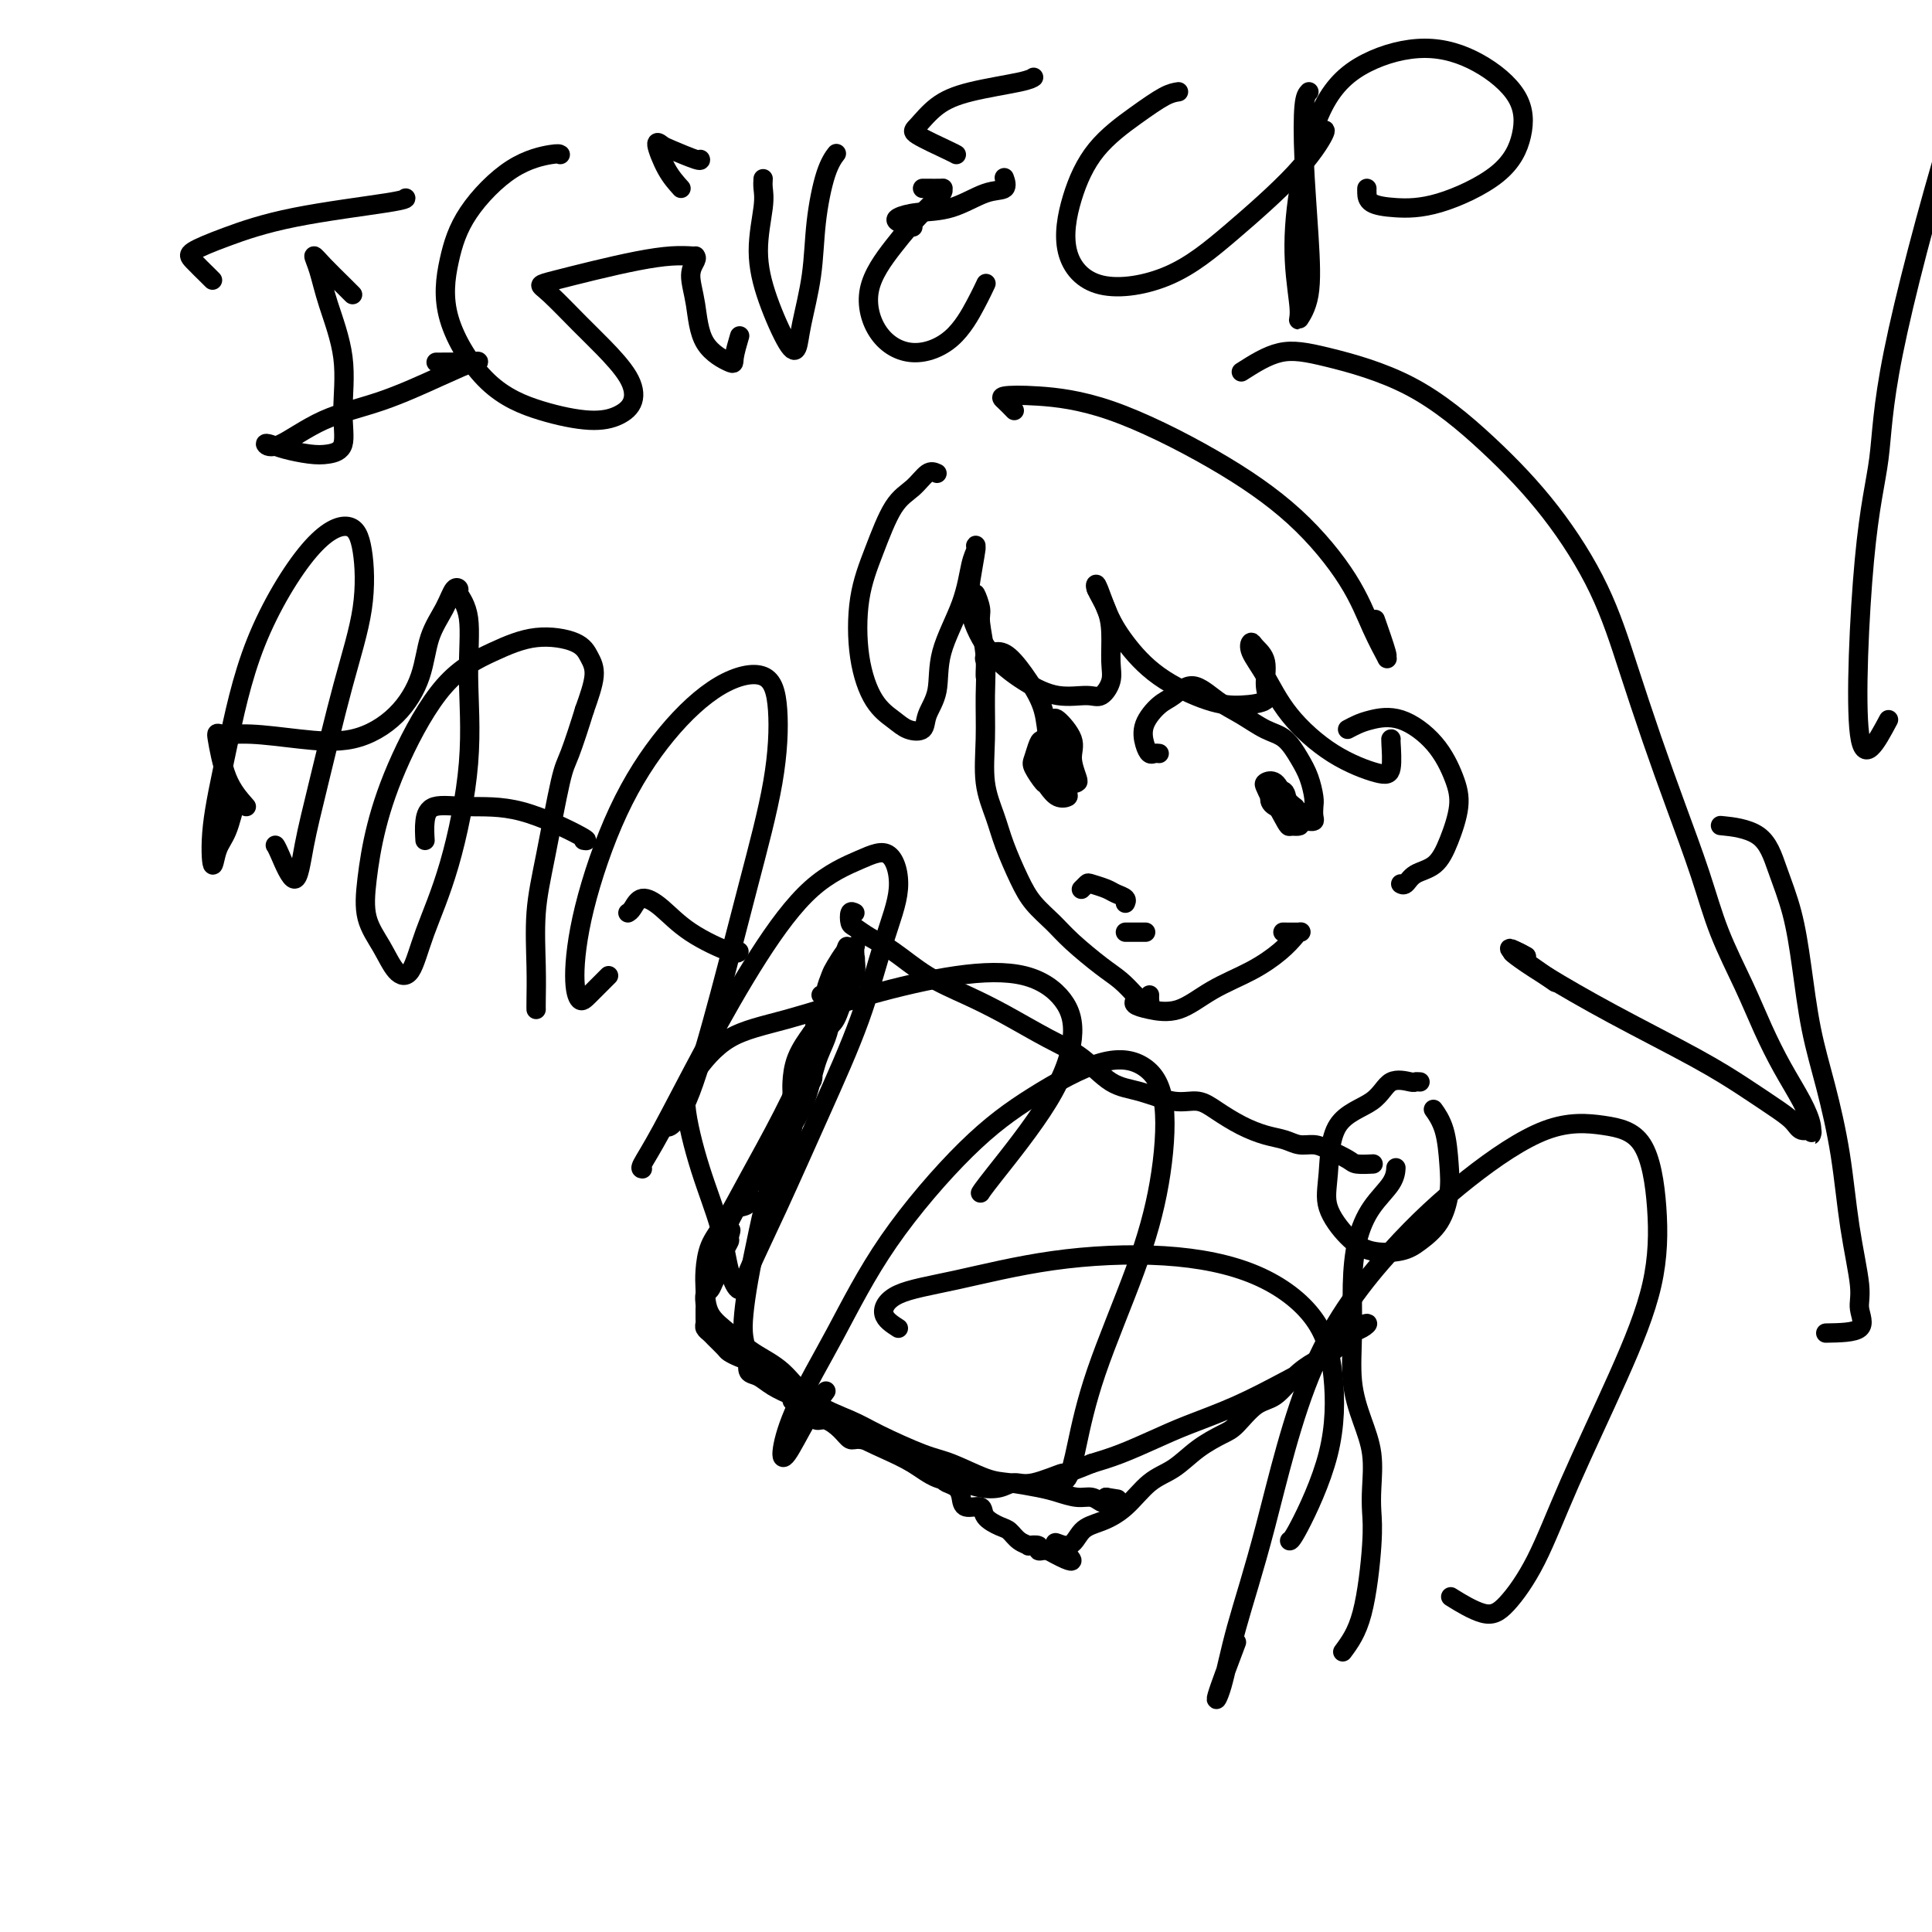 <svg viewBox='0 0 400 400' version='1.1' xmlns='http://www.w3.org/2000/svg' xmlns:xlink='http://www.w3.org/1999/xlink'><g fill='none' stroke='#000000' stroke-width='4' stroke-linecap='round' stroke-linejoin='round'><path d='M202,125c0.033,-0.231 0.065,-0.462 0,-1c-0.065,-0.538 -0.228,-1.382 0,-1c0.228,0.382 0.846,1.992 1,3c0.154,1.008 -0.157,1.415 0,3c0.157,1.585 0.780,4.348 1,7c0.220,2.652 0.036,5.193 0,8c-0.036,2.807 0.077,5.881 0,9c-0.077,3.119 -0.342,6.284 0,9c0.342,2.716 1.291,4.985 2,7c0.709,2.015 1.177,3.776 2,6c0.823,2.224 2.001,4.910 3,7c0.999,2.090 1.817,3.584 3,5c1.183,1.416 2.729,2.753 4,4c1.271,1.247 2.266,2.404 4,4c1.734,1.596 4.206,3.630 6,5c1.794,1.370 2.912,2.077 4,3c1.088,0.923 2.148,2.061 3,3c0.852,0.939 1.496,1.677 2,2c0.504,0.323 0.867,0.231 1,0c0.133,-0.231 0.036,-0.601 0,-1c-0.036,-0.399 -0.010,-0.828 0,-1c0.010,-0.172 0.005,-0.086 0,0'/><path d='M279,151c0.639,-0.337 1.277,-0.675 2,-1c0.723,-0.325 1.530,-0.638 3,-1c1.470,-0.362 3.604,-0.773 6,0c2.396,0.773 5.055,2.728 7,5c1.945,2.272 3.177,4.859 4,7c0.823,2.141 1.237,3.835 1,6c-0.237,2.165 -1.125,4.801 -2,7c-0.875,2.199 -1.737,3.962 -3,5c-1.263,1.038 -2.926,1.350 -4,2c-1.074,0.650 -1.558,1.636 -2,2c-0.442,0.364 -0.840,0.104 -1,0c-0.160,-0.104 -0.080,-0.052 0,0'/><path d='M204,140c0.003,0.059 0.006,0.117 0,0c-0.006,-0.117 -0.022,-0.410 0,-1c0.022,-0.590 0.081,-1.479 0,-2c-0.081,-0.521 -0.302,-0.676 0,-1c0.302,-0.324 1.127,-0.816 2,-1c0.873,-0.184 1.792,-0.058 3,1c1.208,1.058 2.703,3.048 4,5c1.297,1.952 2.396,3.867 3,6c0.604,2.133 0.712,4.484 1,6c0.288,1.516 0.757,2.195 1,3c0.243,0.805 0.260,1.735 0,2c-0.260,0.265 -0.798,-0.135 -1,-1c-0.202,-0.865 -0.067,-2.197 0,-3c0.067,-0.803 0.068,-1.079 0,-2c-0.068,-0.921 -0.205,-2.488 0,-3c0.205,-0.512 0.752,0.031 1,0c0.248,-0.031 0.197,-0.636 1,0c0.803,0.636 2.462,2.512 3,4c0.538,1.488 -0.044,2.589 0,4c0.044,1.411 0.713,3.132 1,4c0.287,0.868 0.193,0.882 0,1c-0.193,0.118 -0.483,0.342 -1,0c-0.517,-0.342 -1.260,-1.248 -2,-2c-0.740,-0.752 -1.477,-1.351 -2,-2c-0.523,-0.649 -0.831,-1.349 -1,-2c-0.169,-0.651 -0.199,-1.252 0,-1c0.199,0.252 0.628,1.358 1,2c0.372,0.642 0.686,0.821 1,1'/><path d='M219,158c0.358,0.681 0.252,0.883 0,1c-0.252,0.117 -0.652,0.150 -1,0c-0.348,-0.150 -0.645,-0.483 -1,-1c-0.355,-0.517 -0.768,-1.218 -1,-2c-0.232,-0.782 -0.283,-1.646 0,-2c0.283,-0.354 0.899,-0.198 1,0c0.101,0.198 -0.315,0.438 0,1c0.315,0.562 1.359,1.446 2,2c0.641,0.554 0.878,0.778 1,1c0.122,0.222 0.131,0.442 0,1c-0.131,0.558 -0.400,1.455 -1,2c-0.600,0.545 -1.531,0.738 -2,1c-0.469,0.262 -0.477,0.593 -1,0c-0.523,-0.593 -1.560,-2.109 -2,-3c-0.440,-0.891 -0.283,-1.155 0,-2c0.283,-0.845 0.693,-2.270 1,-3c0.307,-0.730 0.513,-0.763 1,-1c0.487,-0.237 1.256,-0.677 2,0c0.744,0.677 1.461,2.470 2,4c0.539,1.530 0.898,2.796 1,4c0.102,1.204 -0.053,2.346 0,3c0.053,0.654 0.315,0.820 0,1c-0.315,0.180 -1.205,0.374 -2,0c-0.795,-0.374 -1.495,-1.316 -2,-2c-0.505,-0.684 -0.816,-1.111 -1,-2c-0.184,-0.889 -0.242,-2.239 0,-3c0.242,-0.761 0.783,-0.932 1,-1c0.217,-0.068 0.108,-0.034 0,0'/><path d='M240,156c-0.335,-0.036 -0.669,-0.072 -1,0c-0.331,0.072 -0.658,0.253 -1,0c-0.342,-0.253 -0.697,-0.939 -1,-2c-0.303,-1.061 -0.553,-2.496 0,-4c0.553,-1.504 1.911,-3.078 3,-4c1.089,-0.922 1.911,-1.193 3,-2c1.089,-0.807 2.444,-2.149 4,-2c1.556,0.149 3.312,1.789 5,3c1.688,1.211 3.306,1.992 5,3c1.694,1.008 3.463,2.241 5,3c1.537,0.759 2.843,1.042 4,2c1.157,0.958 2.166,2.589 3,4c0.834,1.411 1.492,2.602 2,4c0.508,1.398 0.864,3.001 1,4c0.136,0.999 0.052,1.392 0,2c-0.052,0.608 -0.072,1.432 0,2c0.072,0.568 0.237,0.881 0,1c-0.237,0.119 -0.874,0.043 -1,0c-0.126,-0.043 0.261,-0.053 0,0c-0.261,0.053 -1.170,0.169 -2,0c-0.830,-0.169 -1.582,-0.623 -2,-1c-0.418,-0.377 -0.502,-0.678 -1,-1c-0.498,-0.322 -1.408,-0.663 -2,-1c-0.592,-0.337 -0.864,-0.668 -1,-1c-0.136,-0.332 -0.134,-0.665 0,-1c0.134,-0.335 0.400,-0.672 1,-1c0.600,-0.328 1.535,-0.648 2,0c0.465,0.648 0.459,2.265 1,3c0.541,0.735 1.630,0.589 2,1c0.370,0.411 0.023,1.380 0,2c-0.023,0.620 0.279,0.891 0,1c-0.279,0.109 -1.140,0.054 -2,0'/><path d='M267,171c-0.191,0.557 -1.170,-1.552 -2,-3c-0.830,-1.448 -1.513,-2.235 -2,-3c-0.487,-0.765 -0.778,-1.508 -1,-2c-0.222,-0.492 -0.374,-0.734 0,-1c0.374,-0.266 1.276,-0.556 2,0c0.724,0.556 1.272,1.957 2,3c0.728,1.043 1.637,1.726 2,2c0.363,0.274 0.182,0.137 0,0'/><path d='M235,206c0.054,0.333 0.107,0.666 0,1c-0.107,0.334 -0.376,0.670 0,1c0.376,0.330 1.395,0.654 3,1c1.605,0.346 3.796,0.713 6,0c2.204,-0.713 4.422,-2.506 7,-4c2.578,-1.494 5.517,-2.687 8,-4c2.483,-1.313 4.511,-2.744 6,-4c1.489,-1.256 2.441,-2.337 3,-3c0.559,-0.663 0.727,-0.910 1,-1c0.273,-0.090 0.650,-0.024 0,0c-0.650,0.024 -2.329,0.007 -3,0c-0.671,-0.007 -0.336,-0.003 0,0'/><path d='M224,184c-0.104,0.107 -0.208,0.214 0,0c0.208,-0.214 0.729,-0.748 1,-1c0.271,-0.252 0.293,-0.221 1,0c0.707,0.221 2.098,0.634 3,1c0.902,0.366 1.314,0.686 2,1c0.686,0.314 1.646,0.623 2,1c0.354,0.377 0.101,0.822 0,1c-0.101,0.178 -0.051,0.089 0,0'/><path d='M233,193c0.369,0.000 0.738,0.000 1,0c0.262,0.000 0.417,0.000 1,0c0.583,0.000 1.595,0.000 2,0c0.405,0.000 0.202,0.000 0,0'/><path d='M170,206c0.449,0.032 0.898,0.064 1,0c0.102,-0.064 -0.142,-0.224 0,-1c0.142,-0.776 0.669,-2.167 1,-3c0.331,-0.833 0.467,-1.106 1,-2c0.533,-0.894 1.463,-2.409 2,-3c0.537,-0.591 0.681,-0.260 1,0c0.319,0.260 0.815,0.448 1,1c0.185,0.552 0.060,1.467 0,2c-0.060,0.533 -0.055,0.682 0,1c0.055,0.318 0.161,0.804 0,1c-0.161,0.196 -0.589,0.102 -1,0c-0.411,-0.102 -0.803,-0.210 -1,-1c-0.197,-0.790 -0.197,-2.260 0,-3c0.197,-0.740 0.590,-0.750 1,-1c0.410,-0.250 0.836,-0.740 1,-1c0.164,-0.260 0.066,-0.291 0,0c-0.066,0.291 -0.101,0.904 0,2c0.101,1.096 0.340,2.676 0,4c-0.340,1.324 -1.257,2.394 -2,4c-0.743,1.606 -1.313,3.750 -2,5c-0.687,1.250 -1.491,1.606 -2,2c-0.509,0.394 -0.724,0.827 -1,1c-0.276,0.173 -0.613,0.085 -1,0c-0.387,-0.085 -0.825,-0.167 -1,0c-0.175,0.167 -0.088,0.584 0,1'/><path d='M168,215c-0.777,0.474 -0.218,-0.340 0,0c0.218,0.340 0.097,1.833 0,3c-0.097,1.167 -0.169,2.009 0,3c0.169,0.991 0.581,2.132 0,3c-0.581,0.868 -2.155,1.462 -3,2c-0.845,0.538 -0.963,1.021 -1,1c-0.037,-0.021 0.006,-0.545 0,-1c-0.006,-0.455 -0.061,-0.842 0,-2c0.061,-1.158 0.237,-3.088 1,-5c0.763,-1.912 2.113,-3.806 3,-5c0.887,-1.194 1.310,-1.689 2,-3c0.690,-1.311 1.647,-3.440 2,-4c0.353,-0.560 0.103,0.448 0,1c-0.103,0.552 -0.057,0.649 0,1c0.057,0.351 0.126,0.957 0,2c-0.126,1.043 -0.447,2.522 -1,4c-0.553,1.478 -1.339,2.953 -2,5c-0.661,2.047 -1.199,4.665 -2,7c-0.801,2.335 -1.866,4.387 -3,6c-1.134,1.613 -2.336,2.787 -3,4c-0.664,1.213 -0.789,2.465 -1,3c-0.211,0.535 -0.508,0.353 -1,1c-0.492,0.647 -1.178,2.123 -2,3c-0.822,0.877 -1.779,1.156 -2,2c-0.221,0.844 0.295,2.254 0,3c-0.295,0.746 -1.399,0.830 -2,1c-0.601,0.170 -0.697,0.427 -1,1c-0.303,0.573 -0.812,1.462 -1,2c-0.188,0.538 -0.054,0.725 0,1c0.054,0.275 0.027,0.637 0,1'/><path d='M151,255c-2.471,4.279 -0.647,0.978 0,0c0.647,-0.978 0.117,0.367 0,1c-0.117,0.633 0.180,0.554 0,1c-0.180,0.446 -0.836,1.418 -1,2c-0.164,0.582 0.163,0.776 0,1c-0.163,0.224 -0.818,0.479 -1,1c-0.182,0.521 0.109,1.309 0,2c-0.109,0.691 -0.618,1.284 -1,2c-0.382,0.716 -0.638,1.555 -1,2c-0.362,0.445 -0.829,0.497 -1,1c-0.171,0.503 -0.046,1.458 0,2c0.046,0.542 0.013,0.670 0,1c-0.013,0.330 -0.004,0.862 0,1c0.004,0.138 0.004,-0.117 0,0c-0.004,0.117 -0.013,0.608 0,1c0.013,0.392 0.049,0.686 0,1c-0.049,0.314 -0.183,0.647 0,1c0.183,0.353 0.682,0.725 1,1c0.318,0.275 0.455,0.454 1,1c0.545,0.546 1.497,1.459 2,2c0.503,0.541 0.557,0.708 1,1c0.443,0.292 1.273,0.707 2,1c0.727,0.293 1.349,0.462 2,1c0.651,0.538 1.329,1.443 2,2c0.671,0.557 1.334,0.765 2,1c0.666,0.235 1.333,0.496 2,1c0.667,0.504 1.333,1.252 2,2'/><path d='M163,288c2.546,2.222 0.912,1.778 1,2c0.088,0.222 1.897,1.111 3,2c1.103,0.889 1.501,1.778 2,2c0.499,0.222 1.100,-0.225 2,0c0.900,0.225 2.100,1.121 3,2c0.900,0.879 1.500,1.741 2,2c0.500,0.259 0.900,-0.085 2,0c1.100,0.085 2.900,0.601 4,1c1.100,0.399 1.502,0.683 2,1c0.498,0.317 1.093,0.666 2,1c0.907,0.334 2.126,0.653 3,1c0.874,0.347 1.404,0.722 2,1c0.596,0.278 1.260,0.458 2,1c0.740,0.542 1.558,1.446 2,2c0.442,0.554 0.508,0.760 1,1c0.492,0.240 1.411,0.515 2,1c0.589,0.485 0.847,1.181 1,2c0.153,0.819 0.201,1.763 1,2c0.799,0.237 2.349,-0.231 3,0c0.651,0.231 0.403,1.162 1,2c0.597,0.838 2.039,1.584 3,2c0.961,0.416 1.442,0.503 2,1c0.558,0.497 1.192,1.405 2,2c0.808,0.595 1.788,0.877 2,1c0.212,0.123 -0.346,0.085 0,0c0.346,-0.085 1.595,-0.219 2,0c0.405,0.219 -0.036,0.791 0,1c0.036,0.209 0.548,0.056 1,0c0.452,-0.056 0.843,-0.016 1,0c0.157,0.016 0.078,0.008 0,0'/><path d='M217,321c8.721,4.836 3.525,0.428 2,-1c-1.525,-1.428 0.622,0.126 2,0c1.378,-0.126 1.988,-1.933 3,-3c1.012,-1.067 2.425,-1.394 4,-2c1.575,-0.606 3.310,-1.489 5,-3c1.690,-1.511 3.333,-3.648 5,-5c1.667,-1.352 3.359,-1.917 5,-3c1.641,-1.083 3.233,-2.683 5,-4c1.767,-1.317 3.711,-2.351 5,-3c1.289,-0.649 1.924,-0.912 3,-2c1.076,-1.088 2.595,-2.999 4,-4c1.405,-1.001 2.698,-1.092 4,-2c1.302,-0.908 2.612,-2.634 4,-4c1.388,-1.366 2.853,-2.370 4,-3c1.147,-0.630 1.976,-0.884 3,-2c1.024,-1.116 2.243,-3.095 3,-4c0.757,-0.905 1.050,-0.736 2,-1c0.950,-0.264 2.556,-0.963 3,-1c0.444,-0.037 -0.274,0.586 -1,1c-0.726,0.414 -1.460,0.620 -2,1c-0.540,0.380 -0.887,0.934 -2,2c-1.113,1.066 -2.991,2.644 -5,4c-2.009,1.356 -4.150,2.488 -7,4c-2.850,1.512 -6.410,3.402 -10,5c-3.590,1.598 -7.210,2.902 -10,4c-2.790,1.098 -4.751,1.988 -7,3c-2.249,1.012 -4.785,2.146 -7,3c-2.215,0.854 -4.107,1.427 -6,2'/><path d='M226,303c-7.239,2.957 -5.335,1.851 -6,2c-0.665,0.149 -3.898,1.553 -6,2c-2.102,0.447 -3.072,-0.064 -4,0c-0.928,0.064 -1.814,0.702 -3,1c-1.186,0.298 -2.671,0.257 -4,0c-1.329,-0.257 -2.502,-0.729 -4,-1c-1.498,-0.271 -3.323,-0.340 -5,-1c-1.677,-0.660 -3.208,-1.910 -5,-3c-1.792,-1.090 -3.847,-2.021 -6,-3c-2.153,-0.979 -4.404,-2.005 -6,-3c-1.596,-0.995 -2.538,-1.958 -4,-3c-1.462,-1.042 -3.443,-2.162 -5,-3c-1.557,-0.838 -2.691,-1.395 -4,-2c-1.309,-0.605 -2.795,-1.259 -4,-2c-1.205,-0.741 -2.130,-1.569 -3,-2c-0.870,-0.431 -1.684,-0.465 -2,-1c-0.316,-0.535 -0.135,-1.570 0,-2c0.135,-0.430 0.224,-0.256 0,-1c-0.224,-0.744 -0.760,-2.407 -1,-4c-0.240,-1.593 -0.183,-3.115 0,-5c0.183,-1.885 0.491,-4.134 1,-7c0.509,-2.866 1.219,-6.350 2,-10c0.781,-3.650 1.632,-7.466 3,-11c1.368,-3.534 3.252,-6.788 4,-10c0.748,-3.212 0.358,-6.384 1,-9c0.642,-2.616 2.315,-4.675 3,-7c0.685,-2.325 0.382,-4.916 1,-7c0.618,-2.084 2.155,-3.662 3,-5c0.845,-1.338 0.997,-2.437 1,-3c0.003,-0.563 -0.142,-0.589 0,-1c0.142,-0.411 0.571,-1.205 1,-2'/><path d='M174,200c2.687,-8.375 0.903,-1.811 0,1c-0.903,2.811 -0.926,1.869 -1,3c-0.074,1.131 -0.200,4.336 -1,7c-0.800,2.664 -2.273,4.788 -4,8c-1.727,3.212 -3.706,7.514 -6,12c-2.294,4.486 -4.902,9.157 -7,13c-2.098,3.843 -3.686,6.860 -5,9c-1.314,2.140 -2.355,3.405 -3,5c-0.645,1.595 -0.895,3.522 -1,5c-0.105,1.478 -0.066,2.507 0,4c0.066,1.493 0.159,3.449 1,5c0.841,1.551 2.430,2.698 4,4c1.570,1.302 3.121,2.759 5,4c1.879,1.241 4.084,2.266 6,4c1.916,1.734 3.542,4.178 6,6c2.458,1.822 5.750,3.020 8,4c2.250,0.980 3.460,1.740 6,3c2.540,1.260 6.409,3.020 9,4c2.591,0.980 3.904,1.179 6,2c2.096,0.821 4.977,2.262 7,3c2.023,0.738 3.189,0.771 5,1c1.811,0.229 4.268,0.653 6,1c1.732,0.347 2.741,0.615 4,1c1.259,0.385 2.768,0.885 4,1c1.232,0.115 2.186,-0.155 3,0c0.814,0.155 1.488,0.734 2,1c0.512,0.266 0.860,0.219 1,0c0.140,-0.219 0.070,-0.609 0,-1'/><path d='M229,310c4.167,0.667 2.083,0.333 0,0'/><path d='M177,189c-0.409,-0.208 -0.818,-0.417 -1,0c-0.182,0.417 -0.138,1.458 0,2c0.138,0.542 0.369,0.584 1,1c0.631,0.416 1.662,1.204 3,2c1.338,0.796 2.982,1.599 5,3c2.018,1.401 4.411,3.401 7,5c2.589,1.599 5.373,2.796 8,4c2.627,1.204 5.095,2.415 8,4c2.905,1.585 6.247,3.543 9,5c2.753,1.457 4.918,2.414 7,4c2.082,1.586 4.082,3.803 6,5c1.918,1.197 3.754,1.374 6,2c2.246,0.626 4.901,1.702 7,2c2.099,0.298 3.643,-0.180 5,0c1.357,0.180 2.526,1.019 4,2c1.474,0.981 3.252,2.105 5,3c1.748,0.895 3.467,1.562 5,2c1.533,0.438 2.880,0.646 4,1c1.120,0.354 2.014,0.855 3,1c0.986,0.145 2.065,-0.066 3,0c0.935,0.066 1.725,0.410 3,1c1.275,0.590 3.035,1.426 4,2c0.965,0.574 1.135,0.886 2,1c0.865,0.114 2.425,0.031 3,0c0.575,-0.031 0.164,-0.009 0,0c-0.164,0.009 -0.082,0.004 0,0'/><path d='M294,224c-0.412,-0.027 -0.825,-0.053 -1,0c-0.175,0.053 -0.113,0.186 -1,0c-0.887,-0.186 -2.724,-0.691 -4,0c-1.276,0.691 -1.991,2.579 -4,4c-2.009,1.421 -5.313,2.374 -7,5c-1.687,2.626 -1.757,6.926 -2,10c-0.243,3.074 -0.660,4.924 0,7c0.660,2.076 2.396,4.378 4,6c1.604,1.622 3.074,2.564 5,3c1.926,0.436 4.306,0.367 6,0c1.694,-0.367 2.701,-1.031 4,-2c1.299,-0.969 2.891,-2.243 4,-4c1.109,-1.757 1.736,-3.999 2,-6c0.264,-2.001 0.163,-3.763 0,-6c-0.163,-2.237 -0.390,-4.948 -1,-7c-0.610,-2.052 -1.603,-3.443 -2,-4c-0.397,-0.557 -0.199,-0.278 0,0'/><path d='M194,98c-0.601,-0.276 -1.201,-0.551 -2,0c-0.799,0.551 -1.796,1.929 -3,3c-1.204,1.071 -2.616,1.837 -4,4c-1.384,2.163 -2.740,5.724 -4,9c-1.260,3.276 -2.424,6.268 -3,10c-0.576,3.732 -0.564,8.203 0,12c0.564,3.797 1.680,6.918 3,9c1.320,2.082 2.845,3.123 4,4c1.155,0.877 1.942,1.590 3,2c1.058,0.410 2.388,0.518 3,0c0.612,-0.518 0.507,-1.661 1,-3c0.493,-1.339 1.586,-2.873 2,-5c0.414,-2.127 0.149,-4.847 1,-8c0.851,-3.153 2.817,-6.741 4,-10c1.183,-3.259 1.582,-6.191 2,-8c0.418,-1.809 0.856,-2.497 1,-3c0.144,-0.503 -0.004,-0.821 0,-1c0.004,-0.179 0.162,-0.218 0,1c-0.162,1.218 -0.643,3.693 -1,6c-0.357,2.307 -0.591,4.446 0,7c0.591,2.554 2.006,5.524 4,8c1.994,2.476 4.566,4.459 7,6c2.434,1.541 4.729,2.641 7,3c2.271,0.359 4.518,-0.024 6,0c1.482,0.024 2.199,0.454 3,0c0.801,-0.454 1.685,-1.792 2,-3c0.315,-1.208 0.060,-2.286 0,-4c-0.060,-1.714 0.075,-4.064 0,-6c-0.075,-1.936 -0.360,-3.457 -1,-5c-0.640,-1.543 -1.634,-3.108 -2,-4c-0.366,-0.892 -0.105,-1.112 0,-1c0.105,0.112 0.052,0.556 0,1'/><path d='M227,122c-0.177,-2.365 0.880,1.223 2,4c1.120,2.777 2.301,4.742 4,7c1.699,2.258 3.915,4.808 7,7c3.085,2.192 7.039,4.025 10,5c2.961,0.975 4.930,1.092 7,1c2.070,-0.092 4.240,-0.394 5,-1c0.760,-0.606 0.110,-1.517 0,-3c-0.110,-1.483 0.318,-3.537 0,-5c-0.318,-1.463 -1.383,-2.334 -2,-3c-0.617,-0.666 -0.784,-1.126 -1,-1c-0.216,0.126 -0.479,0.840 0,2c0.479,1.160 1.701,2.767 3,5c1.299,2.233 2.674,5.092 5,8c2.326,2.908 5.604,5.865 9,8c3.396,2.135 6.910,3.448 9,4c2.090,0.552 2.756,0.344 3,-1c0.244,-1.344 0.066,-3.823 0,-5c-0.066,-1.177 -0.019,-1.050 0,-1c0.019,0.050 0.009,0.025 0,0'/><path d='M210,85c-0.717,-0.740 -1.435,-1.480 -2,-2c-0.565,-0.520 -0.978,-0.820 0,-1c0.978,-0.180 3.346,-0.239 7,0c3.654,0.239 8.595,0.778 15,3c6.405,2.222 14.274,6.127 21,10c6.726,3.873 12.309,7.713 17,12c4.691,4.287 8.488,9.021 11,13c2.512,3.979 3.737,7.202 5,10c1.263,2.798 2.562,5.173 3,6c0.438,0.827 0.014,0.108 0,0c-0.014,-0.108 0.381,0.394 0,-1c-0.381,-1.394 -1.537,-4.684 -2,-6c-0.463,-1.316 -0.231,-0.658 0,0'/><path d='M257,77c2.658,-1.696 5.315,-3.392 8,-4c2.685,-0.608 5.396,-0.127 10,1c4.604,1.127 11.101,2.899 17,6c5.899,3.101 11.199,7.531 16,12c4.801,4.469 9.101,8.979 13,14c3.899,5.021 7.397,10.554 10,16c2.603,5.446 4.312,10.805 6,16c1.688,5.195 3.354,10.228 5,15c1.646,4.772 3.272,9.285 5,14c1.728,4.715 3.557,9.634 5,14c1.443,4.366 2.501,8.179 4,12c1.499,3.821 3.439,7.649 5,11c1.561,3.351 2.744,6.223 4,9c1.256,2.777 2.587,5.458 4,8c1.413,2.542 2.908,4.945 4,7c1.092,2.055 1.780,3.761 2,5c0.220,1.239 -0.029,2.012 0,2c0.029,-0.012 0.335,-0.809 0,-1c-0.335,-0.191 -1.311,0.224 -2,0c-0.689,-0.224 -1.090,-1.088 -2,-2c-0.910,-0.912 -2.328,-1.871 -4,-3c-1.672,-1.129 -3.597,-2.428 -6,-4c-2.403,-1.572 -5.286,-3.416 -10,-6c-4.714,-2.584 -11.261,-5.909 -17,-9c-5.739,-3.091 -10.670,-5.950 -14,-8c-3.330,-2.050 -5.057,-3.292 -6,-4c-0.943,-0.708 -1.100,-0.883 -1,-1c0.100,-0.117 0.457,-0.176 1,0c0.543,0.176 1.271,0.588 2,1'/><path d='M316,198c-8.289,-4.556 0.489,1.556 4,4c3.511,2.444 1.756,1.222 0,0'/><path d='M391,149c-2.564,4.809 -5.127,9.617 -6,3c-0.873,-6.617 -0.055,-24.660 1,-36c1.055,-11.340 2.346,-15.976 3,-21c0.654,-5.024 0.670,-10.438 3,-22c2.330,-11.563 6.975,-29.274 12,-46c5.025,-16.726 10.430,-32.465 14,-43c3.570,-10.535 5.306,-15.867 6,-18c0.694,-2.133 0.347,-1.066 0,0'/><path d='M278,342c1.465,-1.980 2.930,-3.959 4,-8c1.070,-4.041 1.745,-10.143 2,-14c0.255,-3.857 0.089,-5.469 0,-7c-0.089,-1.531 -0.101,-2.982 0,-5c0.101,-2.018 0.314,-4.602 0,-7c-0.314,-2.398 -1.154,-4.611 -2,-7c-0.846,-2.389 -1.697,-4.956 -2,-8c-0.303,-3.044 -0.057,-6.565 0,-10c0.057,-3.435 -0.076,-6.784 0,-10c0.076,-3.216 0.360,-6.298 1,-9c0.640,-2.702 1.635,-5.023 3,-7c1.365,-1.977 3.098,-3.609 4,-5c0.902,-1.391 0.972,-2.540 1,-3c0.028,-0.460 0.014,-0.230 0,0'/><path d='M378,276c2.972,-0.050 5.944,-0.099 7,-1c1.056,-0.901 0.197,-2.652 0,-4c-0.197,-1.348 0.267,-2.293 0,-5c-0.267,-2.707 -1.265,-7.174 -2,-12c-0.735,-4.826 -1.207,-10.009 -2,-15c-0.793,-4.991 -1.906,-9.788 -3,-14c-1.094,-4.212 -2.168,-7.839 -3,-12c-0.832,-4.161 -1.422,-8.856 -2,-13c-0.578,-4.144 -1.144,-7.738 -2,-11c-0.856,-3.262 -2.003,-6.194 -3,-9c-0.997,-2.806 -1.845,-5.486 -4,-7c-2.155,-1.514 -5.616,-1.861 -7,-2c-1.384,-0.139 -0.692,-0.069 0,0'/><path d='M73,61c-0.459,-0.467 -0.917,-0.934 -2,-2c-1.083,-1.066 -2.790,-2.730 -4,-4c-1.210,-1.270 -1.922,-2.145 -2,-2c-0.078,0.145 0.479,1.310 1,3c0.521,1.690 1.007,3.907 2,7c0.993,3.093 2.494,7.064 3,11c0.506,3.936 0.018,7.836 0,11c-0.018,3.164 0.434,5.590 0,7c-0.434,1.410 -1.753,1.802 -3,2c-1.247,0.198 -2.420,0.201 -4,0c-1.580,-0.201 -3.565,-0.606 -5,-1c-1.435,-0.394 -2.319,-0.778 -3,-1c-0.681,-0.222 -1.161,-0.282 -1,0c0.161,0.282 0.961,0.905 3,0c2.039,-0.905 5.317,-3.339 9,-5c3.683,-1.661 7.770,-2.550 12,-4c4.230,-1.450 8.604,-3.460 12,-5c3.396,-1.540 5.816,-2.609 7,-3c1.184,-0.391 1.132,-0.105 1,0c-0.132,0.105 -0.343,0.028 -2,0c-1.657,-0.028 -4.759,-0.008 -6,0c-1.241,0.008 -0.620,0.004 0,0'/><path d='M44,58c-0.120,-0.126 -0.240,-0.253 -1,-1c-0.760,-0.747 -2.162,-2.116 -3,-3c-0.838,-0.884 -1.114,-1.284 0,-2c1.114,-0.716 3.619,-1.747 7,-3c3.381,-1.253 7.638,-2.728 14,-4c6.362,-1.272 14.828,-2.343 19,-3c4.172,-0.657 4.049,-0.902 4,-1c-0.049,-0.098 -0.025,-0.049 0,0'/><path d='M116,32c-0.183,-0.129 -0.366,-0.257 -2,0c-1.634,0.257 -4.718,0.900 -8,3c-3.282,2.100 -6.763,5.658 -9,9c-2.237,3.342 -3.230,6.469 -4,10c-0.770,3.531 -1.319,7.466 0,12c1.319,4.534 4.504,9.666 8,13c3.496,3.334 7.301,4.869 11,6c3.699,1.131 7.291,1.857 10,2c2.709,0.143 4.534,-0.297 6,-1c1.466,-0.703 2.572,-1.670 3,-3c0.428,-1.330 0.176,-3.025 -1,-5c-1.176,-1.975 -3.277,-4.230 -5,-6c-1.723,-1.770 -3.070,-3.054 -5,-5c-1.930,-1.946 -4.444,-4.552 -6,-6c-1.556,-1.448 -2.153,-1.737 -2,-2c0.153,-0.263 1.057,-0.501 3,-1c1.943,-0.499 4.924,-1.258 8,-2c3.076,-0.742 6.247,-1.467 9,-2c2.753,-0.533 5.087,-0.874 7,-1c1.913,-0.126 3.404,-0.036 4,0c0.596,0.036 0.298,0.018 0,0'/><path d='M144,53c0.138,0.209 0.276,0.417 0,1c-0.276,0.583 -0.965,1.540 -1,3c-0.035,1.460 0.583,3.424 1,6c0.417,2.576 0.634,5.765 2,8c1.366,2.235 3.882,3.517 5,4c1.118,0.483 0.840,0.169 1,-1c0.160,-1.169 0.760,-3.191 1,-4c0.240,-0.809 0.120,-0.404 0,0'/><path d='M141,39c-1.017,-1.128 -2.034,-2.256 -3,-4c-0.966,-1.744 -1.881,-4.103 -2,-5c-0.119,-0.897 0.556,-0.332 1,0c0.444,0.332 0.655,0.429 2,1c1.345,0.571 3.824,1.615 5,2c1.176,0.385 1.050,0.110 1,0c-0.050,-0.110 -0.025,-0.055 0,0'/><path d='M158,37c-0.039,0.603 -0.078,1.205 0,2c0.078,0.795 0.273,1.781 0,4c-0.273,2.219 -1.013,5.669 -1,9c0.013,3.331 0.781,6.542 2,10c1.219,3.458 2.889,7.165 4,9c1.111,1.835 1.662,1.800 2,1c0.338,-0.800 0.462,-2.366 1,-5c0.538,-2.634 1.489,-6.338 2,-10c0.511,-3.662 0.582,-7.282 1,-11c0.418,-3.718 1.184,-7.533 2,-10c0.816,-2.467 1.681,-3.587 2,-4c0.319,-0.413 0.091,-0.118 0,0c-0.091,0.118 -0.046,0.059 0,0'/><path d='M191,39c1.713,0.009 3.426,0.018 4,0c0.574,-0.018 0.009,-0.063 0,0c-0.009,0.063 0.540,0.235 0,1c-0.540,0.765 -2.167,2.123 -4,4c-1.833,1.877 -3.870,4.273 -6,7c-2.130,2.727 -4.351,5.784 -5,9c-0.649,3.216 0.275,6.592 2,9c1.725,2.408 4.252,3.850 7,4c2.748,0.150 5.716,-0.991 8,-3c2.284,-2.009 3.884,-4.887 5,-7c1.116,-2.113 1.747,-3.461 2,-4c0.253,-0.539 0.126,-0.270 0,0'/><path d='M189,47c-1.191,-0.338 -2.381,-0.676 -3,-1c-0.619,-0.324 -0.666,-0.635 0,-1c0.666,-0.365 2.045,-0.785 4,-1c1.955,-0.215 4.485,-0.226 7,-1c2.515,-0.774 5.014,-2.311 7,-3c1.986,-0.689 3.458,-0.532 4,-1c0.542,-0.468 0.155,-1.562 0,-2c-0.155,-0.438 -0.077,-0.219 0,0'/><path d='M198,32c-0.188,-0.117 -0.377,-0.233 -2,-1c-1.623,-0.767 -4.681,-2.184 -6,-3c-1.319,-0.816 -0.900,-1.031 0,-2c0.900,-0.969 2.280,-2.690 4,-4c1.720,-1.310 3.781,-2.207 7,-3c3.219,-0.793 7.598,-1.483 10,-2c2.402,-0.517 2.829,-0.862 3,-1c0.171,-0.138 0.085,-0.069 0,0'/><path d='M244,19c-0.795,0.121 -1.590,0.241 -3,1c-1.410,0.759 -3.435,2.156 -6,4c-2.565,1.844 -5.671,4.135 -8,7c-2.329,2.865 -3.880,6.303 -5,10c-1.120,3.697 -1.810,7.654 -1,11c0.810,3.346 3.118,6.080 7,7c3.882,0.920 9.338,0.026 14,-2c4.662,-2.026 8.531,-5.184 13,-9c4.469,-3.816 9.538,-8.291 13,-12c3.462,-3.709 5.317,-6.652 6,-8c0.683,-1.348 0.195,-1.099 0,-1c-0.195,0.099 -0.098,0.050 0,0'/><path d='M271,19c-0.397,0.421 -0.794,0.842 -1,3c-0.206,2.158 -0.222,6.052 0,11c0.222,4.948 0.683,10.949 1,16c0.317,5.051 0.492,9.151 0,12c-0.492,2.849 -1.650,4.446 -2,5c-0.350,0.554 0.109,0.067 0,-2c-0.109,-2.067 -0.785,-5.712 -1,-10c-0.215,-4.288 0.032,-9.220 1,-15c0.968,-5.780 2.659,-12.408 5,-17c2.341,-4.592 5.334,-7.148 9,-9c3.666,-1.852 8.007,-3.001 12,-3c3.993,0.001 7.639,1.153 11,3c3.361,1.847 6.438,4.390 8,7c1.562,2.610 1.610,5.286 1,8c-0.610,2.714 -1.876,5.467 -5,8c-3.124,2.533 -8.105,4.847 -12,6c-3.895,1.153 -6.704,1.146 -9,1c-2.296,-0.146 -4.079,-0.431 -5,-1c-0.921,-0.569 -0.979,-1.422 -1,-2c-0.021,-0.578 -0.006,-0.879 0,-1c0.006,-0.121 0.003,-0.060 0,0'/><path d='M49,165c-0.645,2.637 -1.289,5.274 -2,7c-0.711,1.726 -1.487,2.542 -2,4c-0.513,1.458 -0.762,3.559 -1,3c-0.238,-0.559 -0.464,-3.778 0,-8c0.464,-4.222 1.620,-9.447 3,-16c1.380,-6.553 2.986,-14.434 6,-22c3.014,-7.566 7.438,-14.819 11,-19c3.562,-4.181 6.263,-5.291 8,-5c1.737,0.291 2.512,1.985 3,5c0.488,3.015 0.690,7.353 0,12c-0.690,4.647 -2.272,9.603 -4,16c-1.728,6.397 -3.601,14.236 -5,20c-1.399,5.764 -2.322,9.453 -3,13c-0.678,3.547 -1.109,6.951 -2,7c-0.891,0.049 -2.240,-3.256 -3,-5c-0.760,-1.744 -0.931,-1.927 -1,-2c-0.069,-0.073 -0.034,-0.037 0,0'/><path d='M51,167c-1.466,-1.659 -2.932,-3.317 -4,-6c-1.068,-2.683 -1.738,-6.390 -2,-8c-0.262,-1.610 -0.115,-1.124 1,-1c1.115,0.124 3.198,-0.116 6,0c2.802,0.116 6.321,0.588 10,1c3.679,0.412 7.517,0.765 11,0c3.483,-0.765 6.610,-2.647 9,-5c2.390,-2.353 4.042,-5.177 5,-8c0.958,-2.823 1.221,-5.645 2,-8c0.779,-2.355 2.073,-4.242 3,-6c0.927,-1.758 1.487,-3.385 2,-4c0.513,-0.615 0.977,-0.217 1,0c0.023,0.217 -0.397,0.254 0,1c0.397,0.746 1.610,2.202 2,5c0.390,2.798 -0.044,6.939 0,12c0.044,5.061 0.567,11.041 0,18c-0.567,6.959 -2.223,14.898 -4,21c-1.777,6.102 -3.674,10.368 -5,14c-1.326,3.632 -2.079,6.629 -3,8c-0.921,1.371 -2.008,1.114 -3,0c-0.992,-1.114 -1.890,-3.087 -3,-5c-1.110,-1.913 -2.433,-3.767 -3,-6c-0.567,-2.233 -0.378,-4.845 0,-8c0.378,-3.155 0.943,-6.853 2,-11c1.057,-4.147 2.604,-8.742 5,-14c2.396,-5.258 5.639,-11.180 9,-15c3.361,-3.820 6.839,-5.540 10,-7c3.161,-1.460 6.004,-2.662 9,-3c2.996,-0.338 6.143,0.188 8,1c1.857,0.812 2.423,1.911 3,3c0.577,1.089 1.165,2.168 1,4c-0.165,1.832 -1.082,4.416 -2,7'/><path d='M121,147c-0.908,2.960 -2.177,6.859 -3,9c-0.823,2.141 -1.201,2.524 -2,6c-0.799,3.476 -2.018,10.045 -3,15c-0.982,4.955 -1.727,8.294 -2,12c-0.273,3.706 -0.073,7.777 0,11c0.073,3.223 0.020,5.599 0,7c-0.020,1.401 -0.006,1.829 0,2c0.006,0.171 0.003,0.086 0,0'/><path d='M88,174c-0.078,-1.349 -0.156,-2.697 0,-4c0.156,-1.303 0.546,-2.559 2,-3c1.454,-0.441 3.973,-0.066 7,0c3.027,0.066 6.564,-0.178 11,1c4.436,1.178 9.771,3.779 12,5c2.229,1.221 1.351,1.063 1,1c-0.351,-0.063 -0.176,-0.032 0,0'/><path d='M126,202c-1.500,1.504 -3.000,3.008 -4,4c-1.000,0.992 -1.501,1.473 -2,1c-0.499,-0.473 -0.998,-1.901 -1,-5c-0.002,-3.099 0.492,-7.868 2,-14c1.508,-6.132 4.030,-13.628 7,-20c2.970,-6.372 6.390,-11.622 10,-16c3.610,-4.378 7.412,-7.884 11,-10c3.588,-2.116 6.962,-2.843 9,-2c2.038,0.843 2.741,3.256 3,7c0.259,3.744 0.073,8.818 -1,15c-1.073,6.182 -3.034,13.471 -5,21c-1.966,7.529 -3.938,15.299 -6,23c-2.062,7.701 -4.212,15.332 -6,20c-1.788,4.668 -3.212,6.372 -4,7c-0.788,0.628 -0.939,0.179 -1,0c-0.061,-0.179 -0.030,-0.090 0,0'/><path d='M130,189c0.285,-0.167 0.570,-0.335 1,-1c0.430,-0.665 1.005,-1.828 2,-2c0.995,-0.172 2.410,0.647 4,2c1.590,1.353 3.354,3.239 6,5c2.646,1.761 6.174,3.397 8,4c1.826,0.603 1.950,0.172 2,0c0.050,-0.172 0.025,-0.086 0,0'/><path d='M133,242c-0.250,-0.019 -0.501,-0.037 0,-1c0.501,-0.963 1.753,-2.869 4,-7c2.247,-4.131 5.490,-10.485 9,-17c3.510,-6.515 7.286,-13.191 11,-19c3.714,-5.809 7.365,-10.750 11,-14c3.635,-3.250 7.252,-4.808 10,-6c2.748,-1.192 4.626,-2.017 6,-1c1.374,1.017 2.242,3.876 2,7c-0.242,3.124 -1.595,6.513 -3,11c-1.405,4.487 -2.862,10.074 -5,16c-2.138,5.926 -4.958,12.192 -8,19c-3.042,6.808 -6.308,14.157 -9,20c-2.692,5.843 -4.810,10.181 -6,13c-1.190,2.819 -1.451,4.121 -2,4c-0.549,-0.121 -1.384,-1.663 -2,-4c-0.616,-2.337 -1.013,-5.469 -2,-9c-0.987,-3.531 -2.566,-7.461 -4,-12c-1.434,-4.539 -2.725,-9.686 -3,-13c-0.275,-3.314 0.464,-4.793 2,-7c1.536,-2.207 3.867,-5.141 7,-7c3.133,-1.859 7.066,-2.642 12,-4c4.934,-1.358 10.869,-3.289 17,-5c6.131,-1.711 12.457,-3.202 18,-4c5.543,-0.798 10.302,-0.905 14,0c3.698,0.905 6.336,2.821 8,5c1.664,2.179 2.355,4.623 2,8c-0.355,3.377 -1.755,7.689 -5,13c-3.245,5.311 -8.335,11.622 -11,15c-2.665,3.378 -2.904,3.822 -3,4c-0.096,0.178 -0.048,0.089 0,0'/><path d='M171,288c-1.279,1.762 -2.559,3.524 -4,6c-1.441,2.476 -3.045,5.667 -4,7c-0.955,1.333 -1.261,0.807 -1,-1c0.261,-1.807 1.091,-4.896 3,-9c1.909,-4.104 4.899,-9.223 8,-15c3.101,-5.777 6.314,-12.210 11,-19c4.686,-6.790 10.847,-13.935 16,-19c5.153,-5.065 9.299,-8.050 14,-11c4.701,-2.950 9.955,-5.866 14,-7c4.045,-1.134 6.879,-0.488 9,1c2.121,1.488 3.529,3.817 4,8c0.471,4.183 0.005,10.221 -1,16c-1.005,5.779 -2.550,11.300 -5,18c-2.450,6.700 -5.806,14.580 -8,21c-2.194,6.420 -3.227,11.381 -4,15c-0.773,3.619 -1.285,5.898 -2,7c-0.715,1.102 -1.633,1.029 -2,1c-0.367,-0.029 -0.184,-0.015 0,0'/><path d='M186,275c-1.365,-0.877 -2.731,-1.754 -3,-3c-0.269,-1.246 0.558,-2.861 3,-4c2.442,-1.139 6.499,-1.800 12,-3c5.501,-1.200 12.448,-2.937 20,-4c7.552,-1.063 15.710,-1.451 23,-1c7.290,0.451 13.712,1.743 19,4c5.288,2.257 9.441,5.480 12,9c2.559,3.520 3.523,7.335 4,12c0.477,4.665 0.468,10.178 -1,16c-1.468,5.822 -4.395,11.952 -6,15c-1.605,3.048 -1.887,3.014 -2,3c-0.113,-0.014 -0.056,-0.007 0,0'/><path d='M256,340c-1.747,4.622 -3.494,9.245 -4,11c-0.506,1.755 0.230,0.643 1,-2c0.770,-2.643 1.573,-6.817 3,-12c1.427,-5.183 3.479,-11.375 6,-21c2.521,-9.625 5.511,-22.682 10,-33c4.489,-10.318 10.476,-17.898 16,-24c5.524,-6.102 10.584,-10.726 16,-15c5.416,-4.274 11.190,-8.196 16,-10c4.810,-1.804 8.658,-1.489 12,-1c3.342,0.489 6.177,1.152 8,4c1.823,2.848 2.632,7.882 3,13c0.368,5.118 0.293,10.319 -1,16c-1.293,5.681 -3.806,11.840 -7,19c-3.194,7.160 -7.071,15.319 -10,22c-2.929,6.681 -4.912,11.884 -7,16c-2.088,4.116 -4.281,7.144 -6,9c-1.719,1.856 -2.963,2.538 -5,2c-2.037,-0.538 -4.868,-2.297 -6,-3c-1.132,-0.703 -0.566,-0.352 0,0'/></g>
</svg>